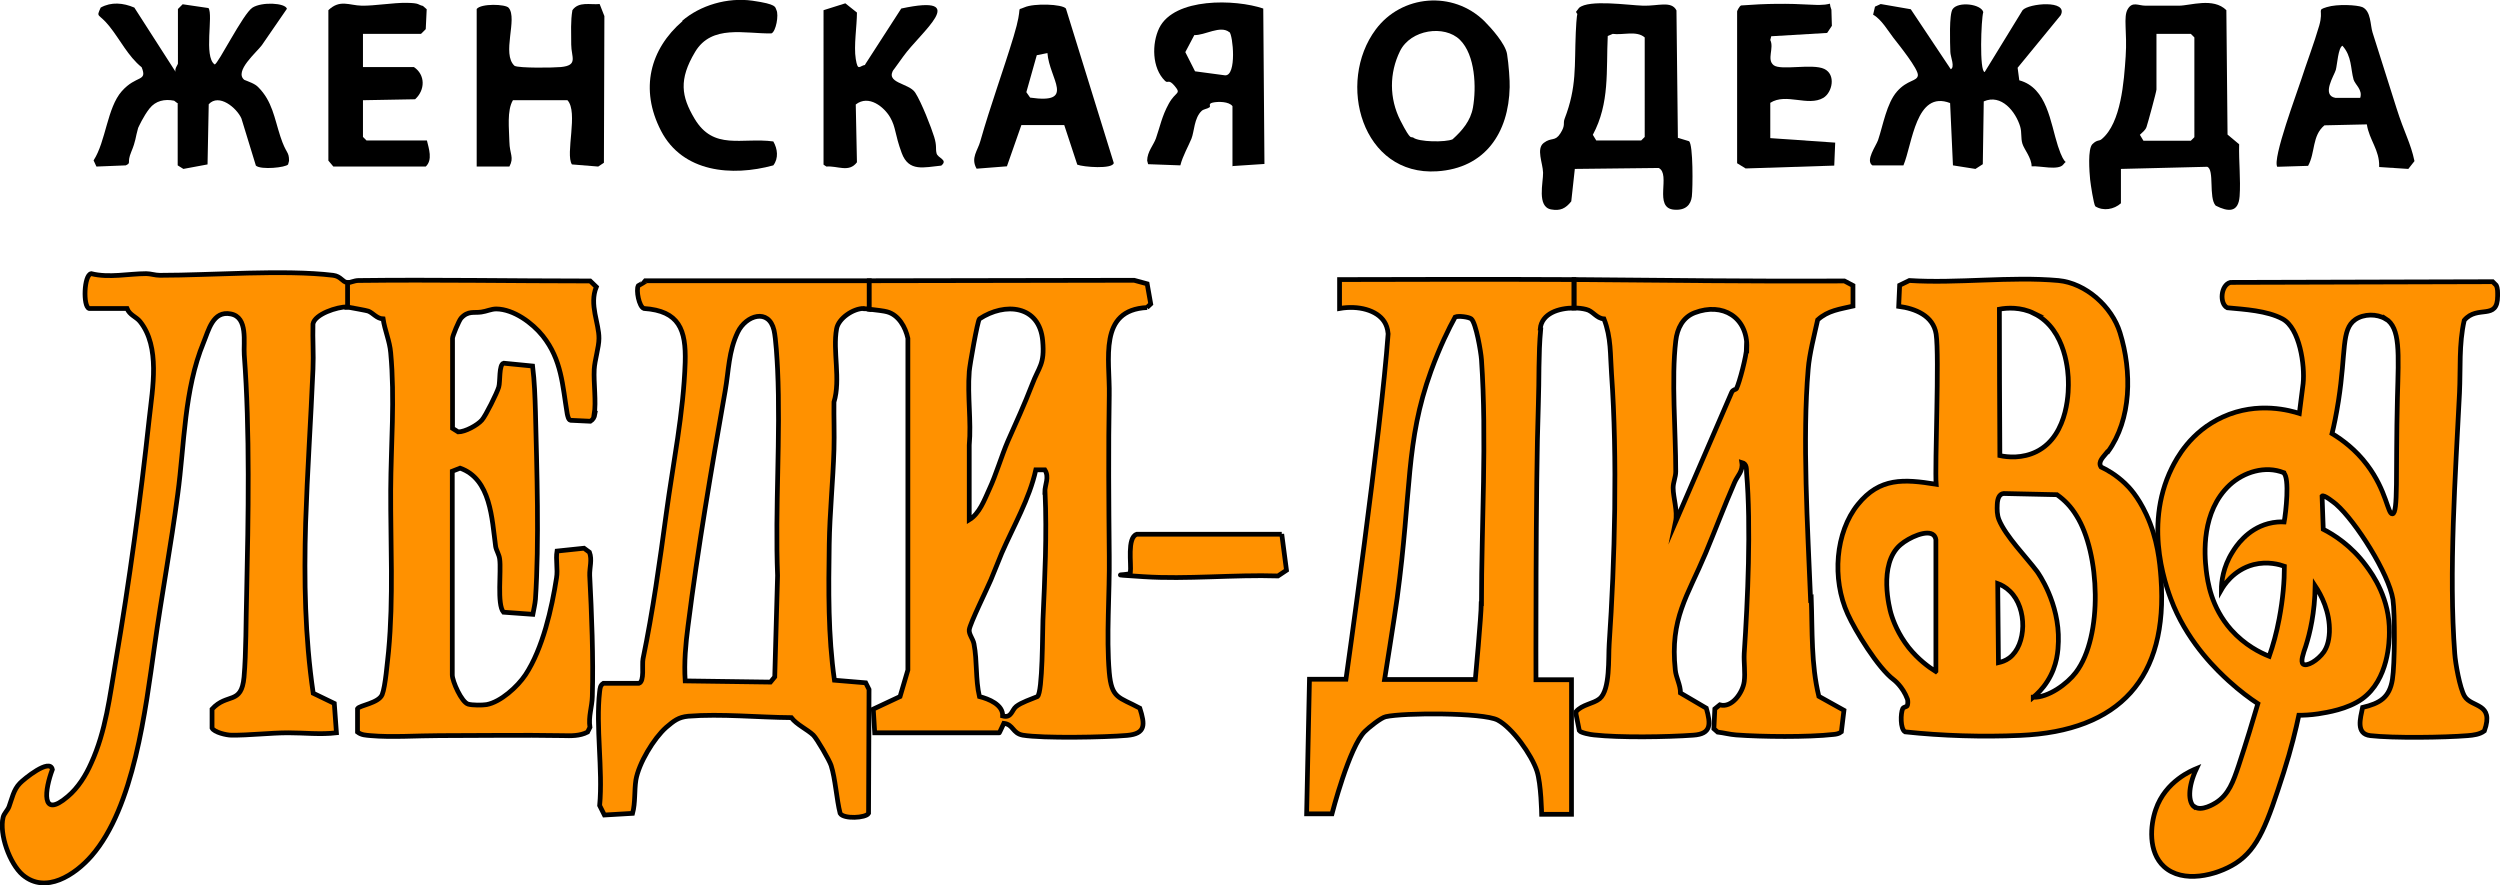 <?xml version="1.0" encoding="UTF-8"?>
<svg id="_Слой_1" data-name="Слой_1" xmlns="http://www.w3.org/2000/svg" version="1.1" viewBox="0 0 1055.2 373.7">
  <!-- Generator: Adobe Illustrator 29.3.1, SVG Export Plug-In . SVG Version: 2.1.0 Build 151)  -->
  <defs>
    <style>
      .st0 {
        fill: #ff9100;
        stroke: #000;
        stroke-miterlimit: 10;
        stroke-width: 2px;
      }
    </style>
  </defs>
  <g>
    <path class="st0" d="M364.6,130.3c.4,0,1.2,0,2.3.2v-12h-94c0,.1-3.5,2.1-3.5,2.1-1,1.8.3,8.9,2.4,9.6,14.9,1,17.8,9,17.4,22.7-.7,21.6-5.1,42.5-8,64-2.8,20.6-5.6,40.9-9.8,61.2-.5,2.6.7,9.5-1.7,10.3h-15c-1.4.9-1.4,2-1.6,3.5-1.7,14.8,1.4,32.9,0,48.1l2,4,11.9-.7c1.2-4.5.7-9.6,1.4-14.1,1.2-7,7.5-17.5,12.8-22.2,3.2-2.7,5.1-4.3,9.3-4.7,13.8-1.1,29.6.5,43.5.6,2.3,3,6.8,5,9.3,7.4,1.5,1.5,6.8,10.6,7.5,12.8,1.8,5.6,2.3,14.3,3.8,20.2,1.4,2.5,10.9,2,12,0l.2-52.3-1.4-2.8-13.2-1.1c-2.7-18.9-2.5-38.2-2.2-57.4.2-13.1,1.6-26.8,2-40,.2-6.7-.1-13.4,0-20,2.9-9.5-.6-21.7,1.1-30.9.8-4.5,7.1-8.6,11.4-8.6ZM328.2,242.9l-1.2,42.8-1.8,2.2-36-.5c-.5-7.9.2-15.5,1.2-23.2,4.2-33.1,9.9-66.4,15.7-99.3,1.5-8.5,1.4-16.6,5.3-24.7,3.5-7.2,13.1-10.2,15.3-.8.8,3.5,1.3,12.4,1.5,16.5,1.3,28.6-1.1,58.3,0,87.1Z"/>
    <path class="st0" d="M764.2,252.8c-1.2-29.6-3.5-67.8-1-97,.5-6.4,2.6-14.4,4-20.8,4.4-4,9.4-4.5,14.9-5.8v-8.7c0,0-3.6-1.9-3.6-1.9-38,.2-76.1-.3-114.1-.6v12c1.8,0,3.6.2,5.1.6,2.8.6,4.3,3.8,7.5,4,3.1,7.9,2.6,15.2,3.2,23.3,2.5,35.2,1.4,78.7-1,114-.4,5.7.5,19.2-4,23-2.7,2.2-7.4,2.4-10,5.5v1l1.4,7c.6.9,4.8,1.7,6.2,1.8,10.7,1.2,30.9.9,41.9.1,7.7-.5,7.4-4.7,5.5-11.4l-10.9-6.4c0-3.5-1.9-6.5-2.2-9.8-2.3-21.6,5.2-31.1,12.8-49.2,4.2-10.1,7.9-19.9,12.2-29.8,1.2-2.9,3.7-4.8,3.1-8.5,2.2.6,1.9,2.7,2,4.5,1.9,22.3.5,53.6-1,76.1-.2,3.9.5,8.2,0,11.9-.6,4.6-5.2,11.3-10.3,9.8l-2.1,1.7-.4,8.4,1.6,1.4c2.6.3,5.1,1,7.8,1.2,10.8.8,30.3,1,41-.2,1.2-.1,2.4-.3,3.4-1.1l1.1-9.1-10.6-5.9c-3.3-13.5-2.7-27.5-3.2-41.3ZM737.2,146.8c0,3.2-3,14.7-4.3,17.3-.2.3-1.5.3-2,1.5l-23.7,54.8c1-4.8-1-10.3-1-14.5,0-2.4,1.1-4.5,1.1-6.9,0-16.7-1.9-39.2,0-55.1.6-5.3,3-10,8-11.9,11.8-4.5,22.4,1.9,22,14.9Z"/>
    <path class="st0" d="M251.1,174.8c-.2,1.3-.8,2.3-1.9,3l-8.4-.4c-.9-.2-1.2-1.9-1.4-2.8-2-12-2.3-22.7-10.3-32.8-4.4-5.5-12.3-11.3-19.6-11.4-2.2,0-4.1,1-6.3,1.3-3.1.5-5.6-.7-8.6,2.6-.9,1-3.6,7.5-3.6,8.5v38l2.4,1.5c2.9,0,8.1-2.8,10-5,1.6-1.8,6.4-11.5,7.1-13.9.7-2.2,0-9.6,2.1-10.1l12.2,1.2c.8,6.5,1,12.9,1.2,19.4.6,24.3,1.6,54.9,0,79-.2,2.2-.7,4.2-1.1,6.4l-12.4-.9c-2.8-3.3-.9-17.3-1.6-22.4-.2-1.9-1.4-3.6-1.7-5.3-1.6-11.7-2-28.5-15-33.1l-3.3,1.3v86c0,2.6,3.9,11.5,6.7,12.3,1.7.5,6,.5,7.8.2,5.9-1.1,13-7.5,16.4-12.6,7.3-11.1,11.1-28,13.1-40.9.6-3.7-.4-7.6.2-11.3l11.4-1.2,2.3,1.7c1.2,3.2,0,6.4.1,9.8.8,15.7,1.6,35.2,1.1,51.1-.1,4.3-1.7,8.5-1,13l-1,2c-3.3,1.7-6.9,1.6-10.6,1.5-17.1-.3-34.7,0-51.9,0-9.1,0-20.3.8-29.1,0-2-.2-3.8-.2-5.5-1.5v-9.9c.9-1.4,8.9-2.3,10.4-5.9,1.4-3.5,2.2-14,2.7-18.3,2.1-22.4.8-45.5.9-68,.1-19.2,1.8-38.6,0-58-.4-4.9-2.5-9.5-3.2-14.3-2.7-.1-4.2-2.5-6.3-3.3-.4-.2-7.7-1.5-8.2-1.6-.2,0-.5,0-.8,0v-10.3c1.3,0,3.1-1,4.9-1,32.6-.4,65.2.2,97.8.2l2.6,2.5c-3.1,7.5,1.2,15.4,1.1,21.8,0,3.6-1.8,9.2-2,13-.3,5.7.9,13.8,0,19Z"/>
    <path class="st0" d="M926.4,340.6c2.9,1.9,8.1-1.3,8.9-1.8,5.4-3.4,7.3-8.9,9.6-15.7,3.3-10,6-18.9,8.1-26.1-3.2-2.1-7.6-5.3-12.3-9.6-4.7-4.3-16.2-15.1-23.2-31.5-2.4-5.8-13.4-32.9-.8-58.4,1.9-3.8,7.8-15.3,21.5-21.5,14.9-6.8,28.8-2.6,32.3-1.5l1.6-12.6c.8-7.6-1.4-23.4-8.7-27.3-6.6-3.5-15.9-4-23.3-4.7-3.4-1.7-2.8-9.6,1.3-10.7l110.7-.3,1.5,1.5c.7,1.4.6,3,.6,4.5,0,10.6-8.5,3.6-14.1,10.3-2.3,10.1-1.5,20.5-2,30.7-1.7,34.4-4.6,75.7-2,110,.3,4.2,2.1,14.4,4.1,17.9,2.9,5,12.7,2.7,8.4,14.7-2,1.5-4.6,1.8-7,2-9.9.8-31.5,1.1-41.1,0-6.3-.7-4.2-7.4-3.3-11.9,7.2-1.7,11.4-4.1,12.6-11.9,1-6.2,1.1-27.5.2-33.7-1.7-10.8-15.6-32.8-23.9-40.1-.8-.7-5.3-4.3-6-3.5l.5,14c4.3,2.2,11.8,6.8,18.1,15.4,2.9,3.9,10,13.9,9.8,28.1,0,3.6-.3,20-11.5,28.1-6.2,4.4-14.8,5.7-18.5,6.3-3.3.5-6.2.6-8.2.6-1.2,5.7-3.2,14.1-6.4,24.1-6.9,21.4-10.6,32.2-20.3,38.4-8.2,5.2-22.3,8.6-30.2,1.4-6.8-6.2-5.8-17.5-3.5-24.1,4.1-12.1,15.5-16.6,17.2-17.3-3.7,7.8-3.6,14.4-.8,16.3ZM1006.9,134.6c-3.6-2.2-9.2-2.2-12.8.3-6,4.2-3.8,13.3-7.1,34.4-.9,5.7-1.9,10.5-2.7,13.7,4.3,2.6,10,6.8,14.8,13.2,8.3,11,8.7,20.9,10.7,20.7,2.5-.3,1.3-16.5,2.1-48.9.5-19.2,1.3-29.6-5-33.5ZM963.9,199.5c-7.8-3.1-16.8-.3-22.8,5.2-12,11.2-10.7,29.2-9.9,36,.6,4.8,2,15.5,10.5,25.1,5.8,6.5,12.3,9.7,16.1,11.2,1.6-4.6,3.1-9.9,4.2-15.8,1.6-8.4,2.2-15.9,2.2-22.2-2-.7-7-2.2-13-.7-8.7,2.3-12.8,9.2-13.6,10.6,0-3.2.7-9.6,4.7-15.9,1.4-2.3,6.1-9.6,15.1-12,2.7-.7,5.1-.8,6.7-.7.7-3.8,2.4-18.6-.2-20.7ZM977.2,247.3c-.2,11.5-2.2,19.8-4,25.5-1,2.9-2.3,6.5-1.1,7.5,1.5,1.2,6.2-1.5,8.8-5.2.9-1.4,2.1-3.8,2.3-8.3.3-8.6-3.5-15.7-6-19.5Z"/>
    <path class="st0" d="M889.5,190.7c-1.5,2-4.2,4.1-2.7,6.4,2.6,1.2,6.4,3.4,10.1,6.9,1.7,1.6,5.4,5.4,9,13.1,4.8,10.3,5.7,20.2,6.2,26.8,3.1,42.3-17.4,64.7-59.4,66.5-15.8.7-32.9.2-48.6-1.5-2.1-1.2-1.9-7.9-1-9.8.4-.8,1.9-.7,2-1.4.2-.9.2-1.9,0-2.6-2-5.4-5.8-8.2-5.8-8.2-6.6-4.9-16.2-20.6-19.4-27.7-6.8-14.9-5.2-34.6,4.3-46.3,9.2-11.4,19.4-10.7,33-8.5-.6-7.7,1.4-54.2,0-63.4-1.2-7.8-8.9-10.8-15.8-11.7l.4-8.9,4.1-2c20.3,1.3,42.8-1.8,62.9,0,11.6,1.1,22.6,11,26,22,5.1,16.4,4.9,36.6-5.1,50.3ZM858.6,132.3c-5.7-2.8-11.5-2.4-14.7-1.8,0,20.6.1,41.2.2,61.8,3.3.7,9.5,1.3,15.5-1.7,14-7,13.5-27.3,13.4-29.7,0-2.7-.6-21.8-14.5-28.6ZM858.2,294.3c6.3.2,14.3-5.6,18-10.5,11.5-15.2,10.2-50.4.2-66.2-2.2-3.6-4.8-6.4-8.2-8.8l-22.5-.5c-1.9.2-2.6,2.2-2.7,4.6-.1,2.3-.1,4.3.7,6.4,2.8,7,11.7,16,16.1,21.9.5.7,9.5,13.3,9,29.6-.1,3.5-.4,10.1-4.6,16.7-2,3.2-4.3,5.4-6,6.8ZM817.1,283.3v-55.5c-.1-.8-.5-1.5-.9-1.9-2.7-2.6-10.5,1-14,4-9.7,8.2-4.5,27.5-4.1,28.9,1,3.4,3.1,8.9,7.5,14.5,4.1,5.1,8.5,8.3,11.4,10.1ZM843.2,246.3c.1,11.1.2,22.3.3,33.4,1.3-.3,3-.8,4.6-2,7.3-5.5,7.7-20.9.3-28.1-1.8-1.8-3.8-2.8-5.2-3.3Z"/>
    <path d="M75.2,43.8l-1.7-1.3c-4-.8-7.8,0-10.4,3.3s-4.6,7.8-4.8,8.2c-1.2,4.2-.9,5.3-2.9,10.1s.2,4.5-2.3,5.7l-12.4.5-1.2-2.6c5.2-8,5.7-22.2,11.9-29.2s10.9-3.8,8.4-10.1c-5.8-4.7-9.1-11.7-13.7-17.4s-5.6-3.3-3.6-7.8c4.5-2.5,9.5-2,14.2,0l17.4,27.1c-.5-1.3,1-3,1-3.5V3.8l2-2,10.9,1.6c2.1,3-2.1,20.5,2.6,23.8,1.4,0,12-21.5,16-24s13.8-2,14.5.5l-10.6,15.4c-2.1,2.9-11.8,11-7.4,14.6,1.9.8,4.5,1.6,5.9,3.1,5.9,5.9,6.8,13,9.3,20.7s3.7,6.2,3.7,10.4l-.4,1.5c-.9,1.3-11.5,2.4-13.6.5l-6.1-19.9c-2-4.5-9.5-10.7-13.8-6l-.5,25.4-10.2,1.9-2.4-1.5v-26Z"/>
    <path d="M823.2,29.3c2.2-.7,0-5.4,0-7.4-.1-3.7-.6-15.9,1-18.1,2.4-3.3,12-2.1,12.9,1.3-.9,2.9-1.7,25.2.6,25.3l16-26.1c2.5-2.9,19.4-4.5,16.1,2.1l-18.2,22.2.7,5.3c11.8,3.2,13.1,17.8,16.3,27.7s4.3,5.1,2.3,7.8-10,.5-13.4.8c0-3.6-3.2-7.2-3.9-9.6s-.2-4.6-.9-7.1c-1.9-6.4-8-14-15.4-10.7l-.4,26.5-3.1,2-9.5-1.5-1.2-26.3c-14.5-5.6-15.9,17.3-19.7,26.3h-13.1c-3.1-2,1.6-8.3,2.4-10.7,2.1-6.2,3.6-15.5,8-20.5s8.5-4.2,8.8-6.8-8.2-13.1-10.3-15.8-5.1-7.9-8.6-9.8l.8-3.4,2.4-1.1,12.7,2.2,17,25.5Z"/>
    <path d="M708.3,58.2l4.6,1.4c1.8,1.4,1.6,19.8,1.2,23.3s-2.6,6-7.5,5.6c-8.9-.7-1.2-15-6.5-17.6l-35.4.4-1.5,13.7c-2.4,3-4.6,4.1-8.5,3.4-6.1-1.1-3.3-11.4-3.4-15.5s-3-10.1.3-12.6,4.7-.4,7-4,1-4.1,1.8-6.2c5.2-13.5,4.1-22.2,4.7-36.3s1.6-5.4.1-8.8l1.3-1.7c4.2-3.6,20.7-1.1,27-.9s12-2.2,14.1,2l.6,53.9ZM673.7,59.3h19l1.5-1.5V15.8c-3.4-3-9.3-.9-13.5-1.5l-2.1.9c-.7,14.6.9,28.3-6.3,41.7l1.4,2.3Z"/>
    <path d="M895.2,71.3v14.5c-2.9,2.6-7.4,3.4-10.8,1.3-.7-.8-2-9.4-2.2-11.3-.3-3.2-1.1-13,1-15s2.8-1.1,3.9-2.1c8.2-6.8,9.4-24.5,10.1-34.9s-1.1-16.7.9-20,4.4-1.4,7.5-1.4c4.7,0,9.4,0,14.1,0s14.5-3.6,20,1.9l.5,52.5,4.9,4.1c-.2,7.1.7,14.9.2,21.9s-4.8,6.7-10.1,4c-3.1-3.3-.4-15.3-3.6-16.4l-36.4.9ZM910.2,14.3v23.5c0,.8-3.7,14.4-4.2,15.8s-1.7,2.2-2.8,3.3l1.5,2.5h20l1.5-1.5V15.8l-1.5-1.5h-14.5Z"/>
    <path d="M626.5,8.9c3,3,8.9,9.6,9.6,13.9s1.2,11.4,1.1,14c-.4,19.3-10.4,34.2-30.6,35.5-31.7,2.1-42.7-37.4-25.9-59.9,10.9-14.6,32.5-16.5,45.8-3.5ZM596.4,58c2.3,2,13.8,2.1,16.7.8,4.1-3.7,7.6-7.8,8.6-13.4,1.5-8.5,1-22.2-5.5-28.6s-20.8-4.4-25.3,4.8-4.6,19.9.2,29.3,4.4,6.3,5.3,7.2Z"/>
    <path d="M215.2,70.3h-14V3.8c1.8-2.4,12.2-2.1,13.5-.5,3.9,4.6-3.1,19.5,2.5,24.5,2,1,16.4.8,19.5.5,7.5-.7,4.4-4.2,4.4-9.5s-.3-9.8.5-14.5c2.7-3.8,7.5-2.2,11.5-2.6l2,5.1-.2,61.9-2.4,1.6-11.1-.9c-2.9-4.3,2.8-22.2-1.9-27.1h-23c-2.6,4.3-1.6,12.2-1.5,17.5s2.1,6.6,0,10.5Z"/>
    <path d="M520.2,70.3v-25.5c-1.5-2-6.1-2-8.3-1.5s-.7,1.5-1.4,2c-1,.7-2.4.7-3.3,1.5-3.2,3-3.1,8.7-4.3,11.7s-3.7,7.3-4.7,11.3l-13.6-.5-.4-1.5c0-3.7,2.7-6.6,3.7-9.4,1.8-5.2,2.5-9.3,5.4-14.6s5.4-4,2.6-7.4-2.8-.9-4.2-2.3c-5.5-5.4-5.6-15.7-2.4-22.3,6.4-12.9,32.1-12.2,43.9-8.2l.5,65.6-13.6.9ZM518.9,13.6c-3.8-3.1-10.4,1.4-14.8,1.2l-3.8,7.2,4.1,8.1,12.7,1.7c5,.2,3.3-17.1,1.8-18.3Z"/>
    <path d="M365.1,27.3l15.3-23.7c29.8-6.4,8.2,9.9.8,20.3s-2.8,3.5-3.8,5.1c-4.3,6.2,6.2,5.9,8.9,10.1s6.8,14.8,8,18.7.5,4.8,1,6.9,5,2.7,2,5.2c-7.3.7-13.7,2.8-16.7-5.3s-2.4-10.8-4.9-15.1-9-9.7-14.5-5.4l.5,24.4c-3.4,4.5-8.1,1.4-12.9,1.8l-1.2-.8V4.3c0,0,9.2-2.9,9.2-2.9l4.9,3.9c0,5.7-1.4,14.1-.5,19.6s1.6,2.8,4,2.5Z"/>
    <path d="M449.9,3.6l20.2,65.2c-.5,2.7-12.9,1.7-15.4.7l-5.5-16.7h-18.1s-6.1,17.4-6.1,17.4l-12.8,1c-2.6-4.6.5-7.6,1.6-11.7,4.2-14.8,9.6-29.5,14-44s.6-10.6,4.6-12.4,15.9-1.4,17.5.5ZM442.1,22.4l-4.5.9-4.4,15.6,1.6,2.3c19.5,2.8,8.1-7.9,7.3-18.8Z"/>
    <path d="M1004.2,70.3c.2-7-4.2-11.2-5.2-17.8l-17.9.4c-5.3,4.4-3.8,11.5-6.9,17.1l-13,.4c-2.2-3.3,8.5-31.7,10.2-37.1s5.5-15.5,7.5-22.5-1.3-6.4,3.2-7.8,12.8-.9,15,0c3.7,1.7,3.3,7.5,4.3,10.7,3.3,10.4,6.8,21.4,10.1,31.9s6,14.7,7.6,22.4l-2.6,3.3-12.3-.8ZM996.2,41.3c1.1-3.4-2.1-5.5-2.8-7.7-1.3-4.7-.7-9.8-4.7-14.3-1.8.8-2.2,8-2.8,10.2s-6.2,10.7-.2,11.8h10.5Z"/>
    <path d="M153.2,14.3v14h21.5c4.9,3.3,4.8,9.7.5,13.6l-22,.4v15.5l1.5,1.5h25.5c.8,3.4,2.5,8.2-.5,11h-39l-2.1-2.5V4.3c4.9-4.7,8.8-2,14.1-1.9s13.3-1.3,19-1.2,4.5.8,6.8,1.3l1.6,1.4-.4,8.4-2,2h-24.5Z"/>
    <path d="M747.2,43.3v15l27.4,1.9-.4,9.7-37.4,1.2-3.6-2.2V4.8c0-.2,1-2.3,1.7-2.5,10.4-.8,19.6-.9,30-.3s6.3-2.4,8.1,2.1l.2,6.8-2,3-23.6,1.4-.4,1.6c1.7,3.4-1.6,8.2,1.4,10.6s16.4-.8,21.4,1.6,3.4,9.9-.4,12.2c-6.5,3.8-15.7-2.2-22.4,2.1Z"/>
    <path d="M287.8,8.9c7.7-6.7,19.3-10.1,29.8-8.6s9.5,2.7,10.1,3.9c1.1,2.1-.2,9.2-2.1,9.9-11.2.2-25.2-3.9-32.2,7.8s-5.8,18.8-.3,28.1c8.1,13.7,19.9,7.9,33.3,9.7,1.8,3.1,2.3,7.1,0,10.1-17.5,4.8-38.3,3-47.4-14.6s-4.6-34.5,9.1-46.3Z"/>
    <path class="st0" d="M541,225.4l2,15.3-3.6,2.4c-18.5-.6-38.5,1.5-56.8.3s-5.2-.3-5.5-1.7c.5-3.6-1.5-14.8,2.7-16.2h61.2Z"/>
  </g>
  <path class="st0" d="M132.1,136.8c-.2,6.3.3,12.7,0,19-.9,21.5-2.4,43.4-3.1,64.9-.7,24-.3,48.2,3.2,71.9l8.9,4.3.9,12.4c-6.8.8-13.5,0-20.3,0-7.5,0-16.7,1.1-24.1,1-2,0-7.2-1.2-8.1-3v-8c6.4-7,12.4-1.6,13.5-13.5.9-10.2.8-24.4,1.1-35,.7-32.4,1.4-69-1-101-.4-5.3,1.7-15.9-5.7-17.3-7.6-1.5-9.4,7.1-11.5,12.1-8.2,19.9-8,42.7-10.9,64.1-2.8,21.4-6.8,42.6-9.8,64.2-3.8,26.6-8.6,67.8-26.6,88.4-6.9,7.9-19.3,16.2-29,8-5.5-4.7-10-17.2-8.3-24.3.4-1.7,1.9-2.9,2.5-4.5,1.2-3.2,1.9-7.2,4.6-9.9,1.6-1.7,12.7-10.8,13.7-5.8-3.1,8.2-5.1,21.3,6.5,11.4,4.4-3.7,7.6-8.9,9.9-14.1,6.2-13.6,7.8-28.1,10.3-42.7,5.8-34,10.5-68.6,14.2-102.8,1.4-12.8,4.7-30.2-3.9-40.9-1.6-2-4.4-2.7-5.5-5.5h-16c-2.6-.8-2.2-14.2.9-14.7,7.5,1.9,15.8,0,23.2,0,1.9,0,3.7.7,5.8.7,21.8,0,52.5-2.5,73.1,0,3.3.4,4,2.9,5.9,3h.2v10.3c-4.5,0-13.8,3.1-14.6,7.2Z"/>
  <path class="st0" d="M650.1,138.8c.6-6.5,7.8-8.8,14.2-8.8v-12c-27.3-.2-98.9,0-98.9,0v12.2c7.9-1.4,15.8.7,18.9,5.6.7,1.1,1.4,2.7,1.6,5.1-3,41.4-17.8,145.8-17.8,145.8h-15.4l-1.2,56.8h10.7s7.3-28.4,13.9-34.8c1.6-1.6,6.8-5.8,8.8-6.2,7.4-1.7,41-1.8,47.2,1.4,6.3,3.3,14.4,14.8,16.6,21.5,1.8,5.4,2,18.3,2,18.3h12.6v-56.8s-15,0-15,0c0,0-.2-81.8,1-116,.4-10.7,0-21.4,1-32ZM625.2,254.8c0,4.9-2.5,32-2.5,32h-38.3s4.3-26.9,5.3-34.3c6.2-45.9,3.4-65.7,14.3-95.9,3.7-10.2,7.6-18.1,10.2-22.8,1.5-.6,5.8,0,6.8.8,2,1.7,4.1,14.1,4.3,17.2,2.3,33.6,0,69.6,0,103Z"/>
  <path class="st0" d="M484.1,129.8l1.6-1.5-1.5-8.5-5.5-1.5-111.8.2v12c2.7.3,6.6.8,7.5,1.1,4.9,1.3,7.8,6.5,8.8,11.2v140s-3.3,11.2-3.3,11.2l-11.3,5.3.6,10h52.6c0,.1,1.9-4,1.9-4,4.1.5,3.6,4.2,8,5,8.5,1.4,34.8.9,44,.1,8-.7,7.6-4.6,5.4-11.5-8.9-4.8-11.9-3.9-12.9-15.1-1.3-15.2.2-33.4,0-49-.2-22.6-.4-45.3,0-68,.3-15.1-4.8-36,16-37ZM409.1,156.8c.2-2.7,3.5-21.4,4.3-22.2,10.7-7.1,25.4-5.9,26.7,9.3.9,10-1.6,10.8-4.5,18.5-3.2,8.3-6.6,15.7-10.2,23.8-2.7,6.3-5,14.2-7.8,20.2-2.1,4.6-4.2,10.4-8.5,13v-31.5c.9-10.1-.8-20.7,0-31ZM441.1,207.8c.8,18-.1,36-.9,54-.2,4.8-.1,30.3-2.3,32.2-2.8,1.2-6.7,2.4-9,4.2-1.9,1.5-1.9,5-5.7,4,.2-4.8-5.9-7.2-9.8-8.2-1.7-7.3-.9-14.9-2.3-22.2-.4-2.2-2.2-4-2-6,.3-2.6,7.5-17.2,9.1-21,1.7-4,3-7.5,4.6-11.3,5-11.5,11.7-22.9,14.4-35.2h3.8c2,3.2,0,6.2,0,9.5Z"/>
</svg>